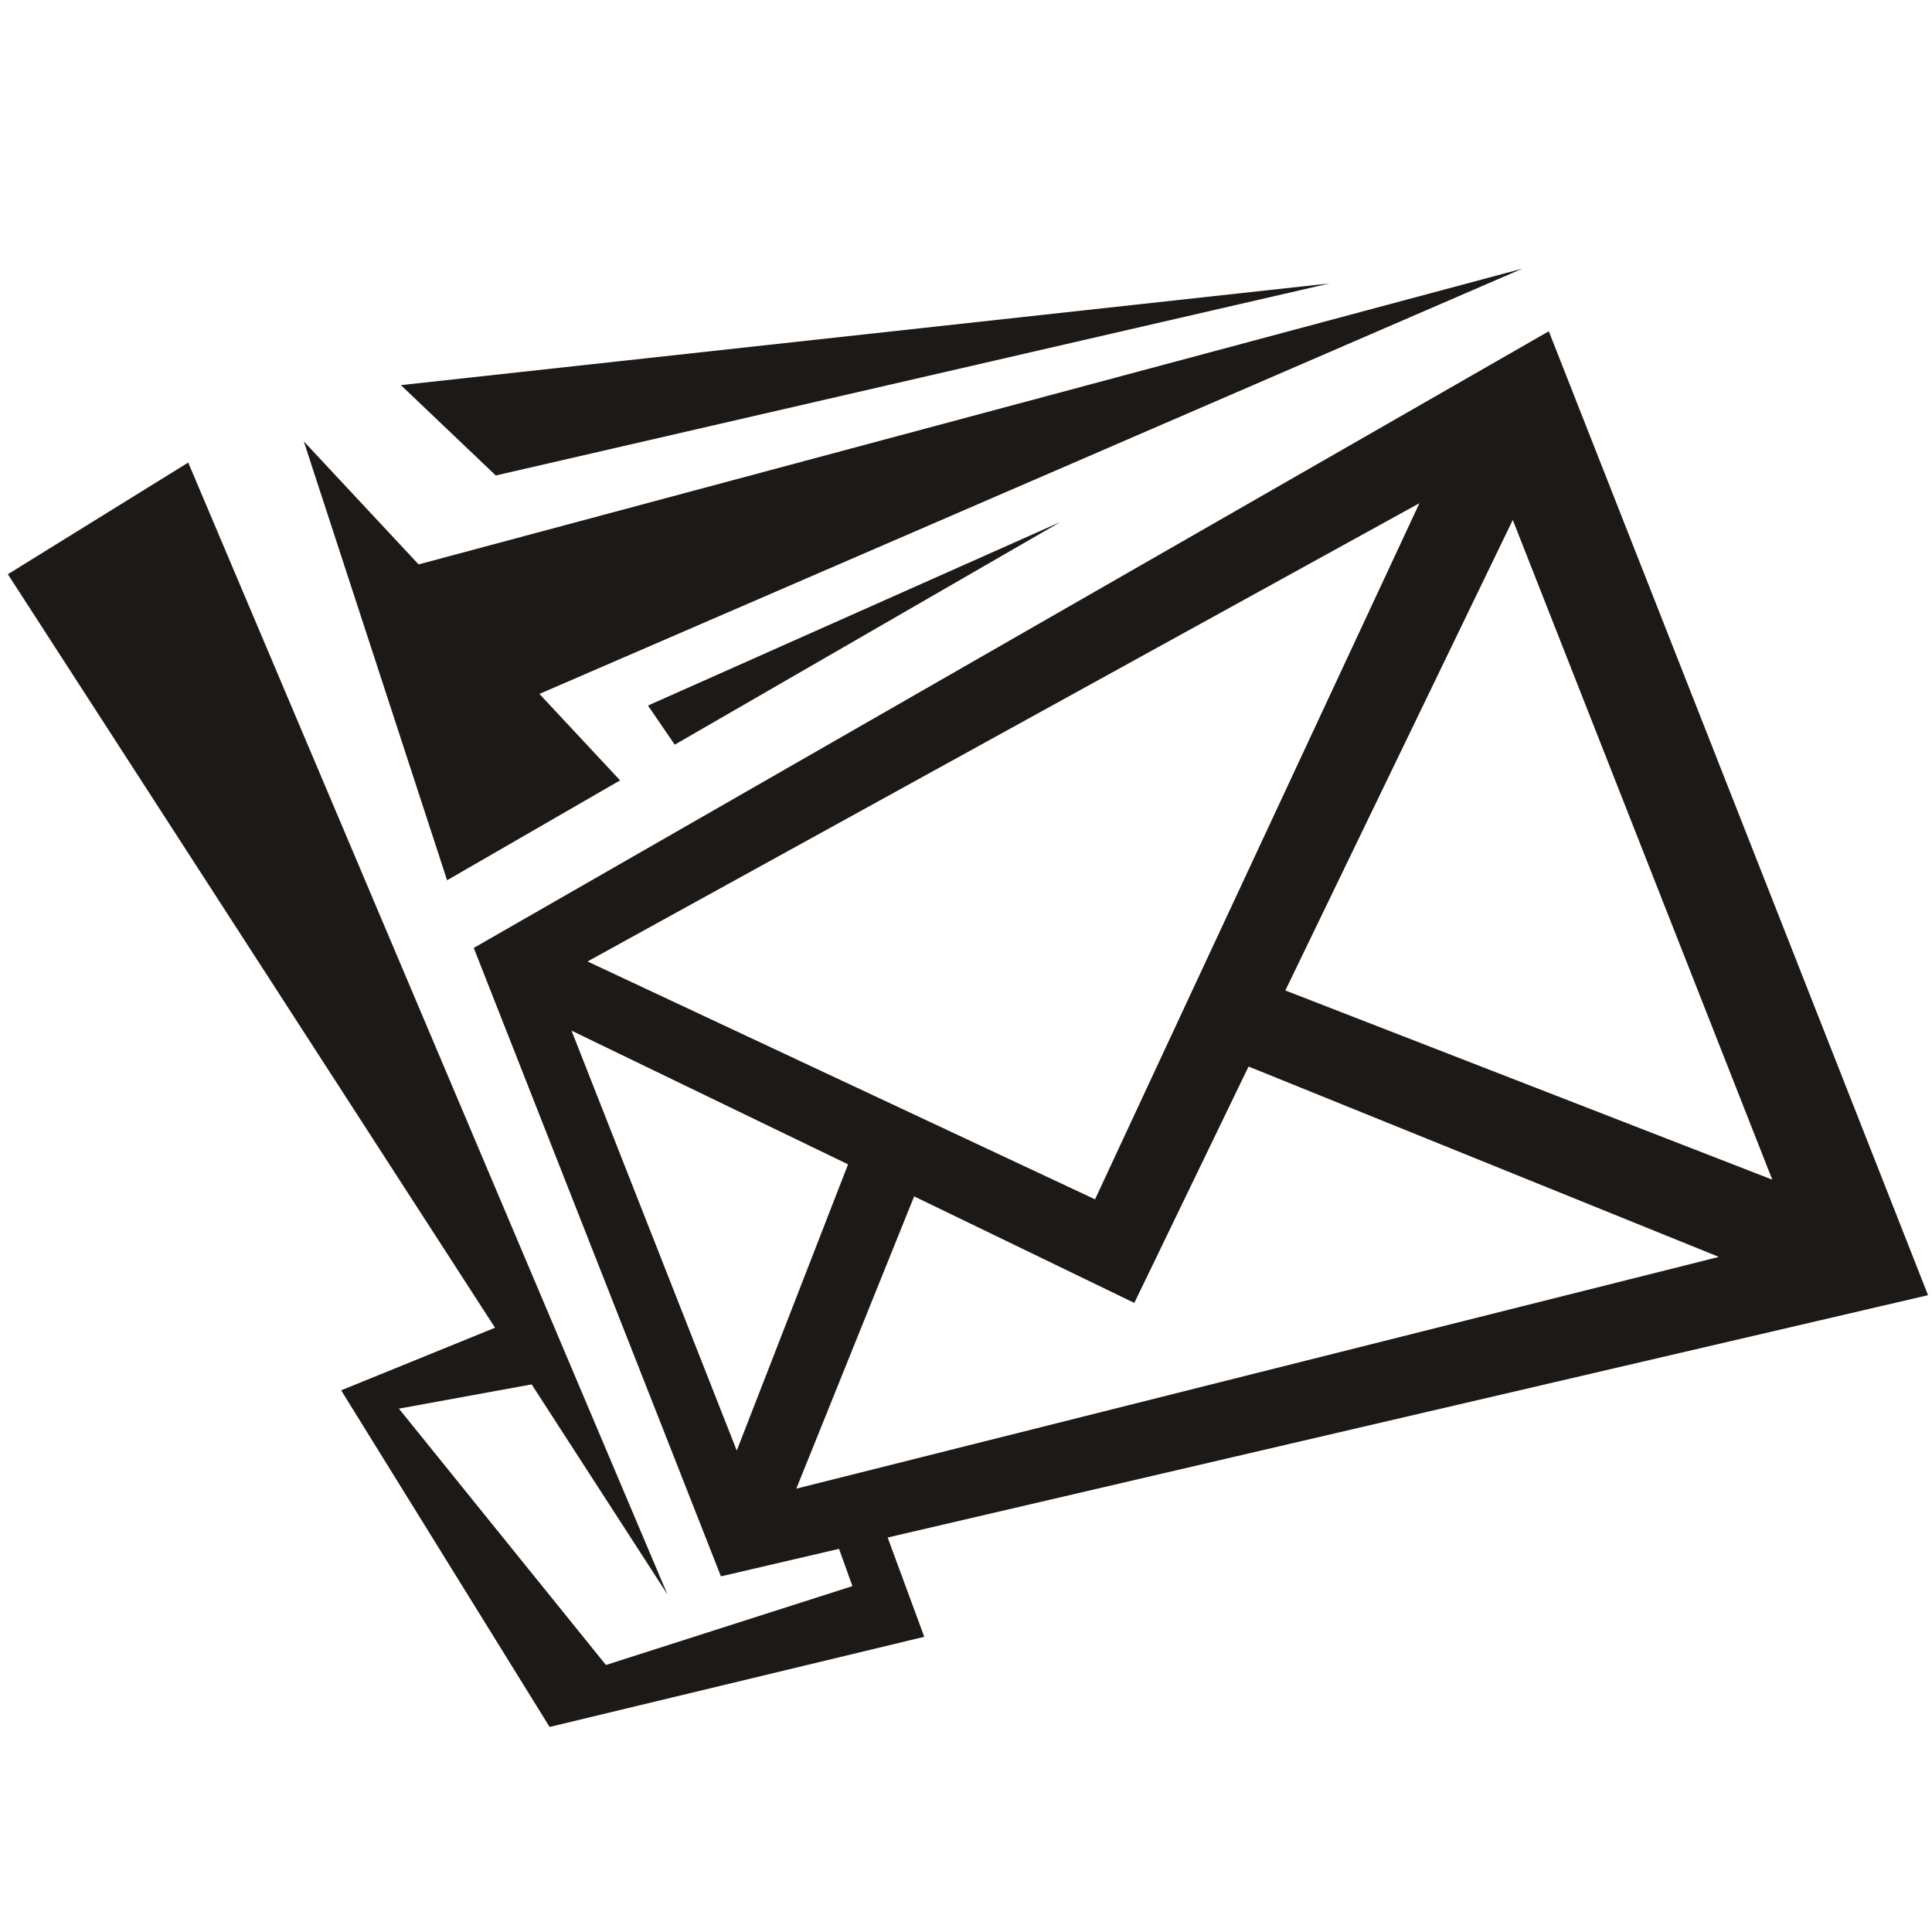 <?xml version="1.0" encoding="UTF-8" standalone="no"?>
<!-- Created with Inkscape (http://www.inkscape.org/) -->

<svg
   width="130mm"
   height="130mm"
   viewBox="0 0 130 130"
   version="1.1"
   id="svg1"
   xml:space="preserve"
   xmlns="http://www.w3.org/2000/svg"
   xmlns:svg="http://www.w3.org/2000/svg"><defs
     id="defs1" /><g
     id="layer2"
     transform="translate(-37.224,-72.675)"><path
       style="fill:#1c1917;stroke-width:0.779"
       d="m 83.812,171.888 -3.466,-7.761 -5.793,-12.971 -5.793,-12.971 0.014,-0.018 0.014,-0.018 35.084,-22.291 35.084,-22.291 0.087,-0.055 0.087,-0.055 0.012,0.01 0.012,0.01 14.203,31.799 14.203,31.799 -0.007,0.009 -0.007,0.009 -40.1,11.275 -40.1,11.275 -0.035,0.004 -0.035,0.004 z m 38.908,-7.539 30.606,-9.178 0.015,-0.016 0.015,-0.016 -16.075,-5.675 -16.075,-5.675 -0.015,0.021 -0.015,0.021 -3.121,7.283 -3.121,7.283 -0.346,0.806 -0.346,0.806 -0.016,0.001 -0.016,0.001 -7.533,-3.233 -7.533,-3.233 -0.017,-0.003 -0.017,-0.003 -3.321,9.449 -3.321,9.449 -0.192,0.546 -0.192,0.546 0.015,-10e-4 0.015,-0.001 z m -31.434,-3.03 3.284,-9.729 -0.021,-0.015 -0.021,-0.014 -6.831,-2.929 -6.831,-2.929 -2.633,-1.13 -2.633,-1.13 -0.006,0.006 -0.006,0.007 5.524,12.368 5.524,12.368 0.662,1.482 0.662,1.482 0.02,-0.053 0.02,-0.053 z m 65.332,-11.813 -0.128,-0.279 -9.534,-21.349 -9.534,-21.349 -0.065,-0.143 -0.065,-0.143 -6.927,16.157 -6.927,16.157 0.008,0.005 0.008,0.005 16.629,5.609 16.629,5.609 0.015,3.7e-4 0.015,3.7e-4 z m -42.401,-3.461 2.934,-7.123 6.903,-16.748 6.903,-16.748 -0.007,-0.006 -0.007,-0.006 -27.199,16.629 -27.199,16.629 -0.048,0.032 -0.048,0.032 10.68,4.428 10.68,4.428 6.727,2.79 6.727,2.79 0.011,-0.001 0.011,-0.001 z"
       id="path1"
       transform="rotate(2.592,106.774,145.002)" /><path
       style="fill:#1c1917;stroke:#1c1917;stroke-width:0.007"
       d="M 83.715,180.995 48.083,106.42 36.305,114.471 Z"
       id="path2"
       transform="rotate(2.592,106.774,145.002)" /><path
       style="fill:#1c1917;stroke:none;stroke-width:3"
       d="m 98.155,176.031 2.977,7.075 -24.909,7.199 -15.036,-21.993 10.966,-5.05 2.736,3.861 -9.765,2.245 14.697,16.601 16.328,-6.052 -1.493,-3.632 z"
       id="path13"
       transform="rotate(2.592,106.774,145.002)" /></g><path
     style="fill:#1c1917;stroke-width:3"
     d="m 20.44,29.696 9.644,29.534 11.64,-6.72"
     id="path3" /><path
     style="fill:#1c1917;stroke-width:3"
     d="M 102.436,18.076 25.95,38.571 31.769,48.65 Z"
     id="path4" /><path
     style="fill:#1c1917;stroke-width:3"
     d="M 45.402,50.107 71.351,35.125 43.602,47.475 Z"
     id="path5" /><path
     style="fill:#1c1917;stroke-width:3"
     d="M 33.36,31.994 26.976,25.914 89.447,19.074 Z"
     id="path6" /></svg>
